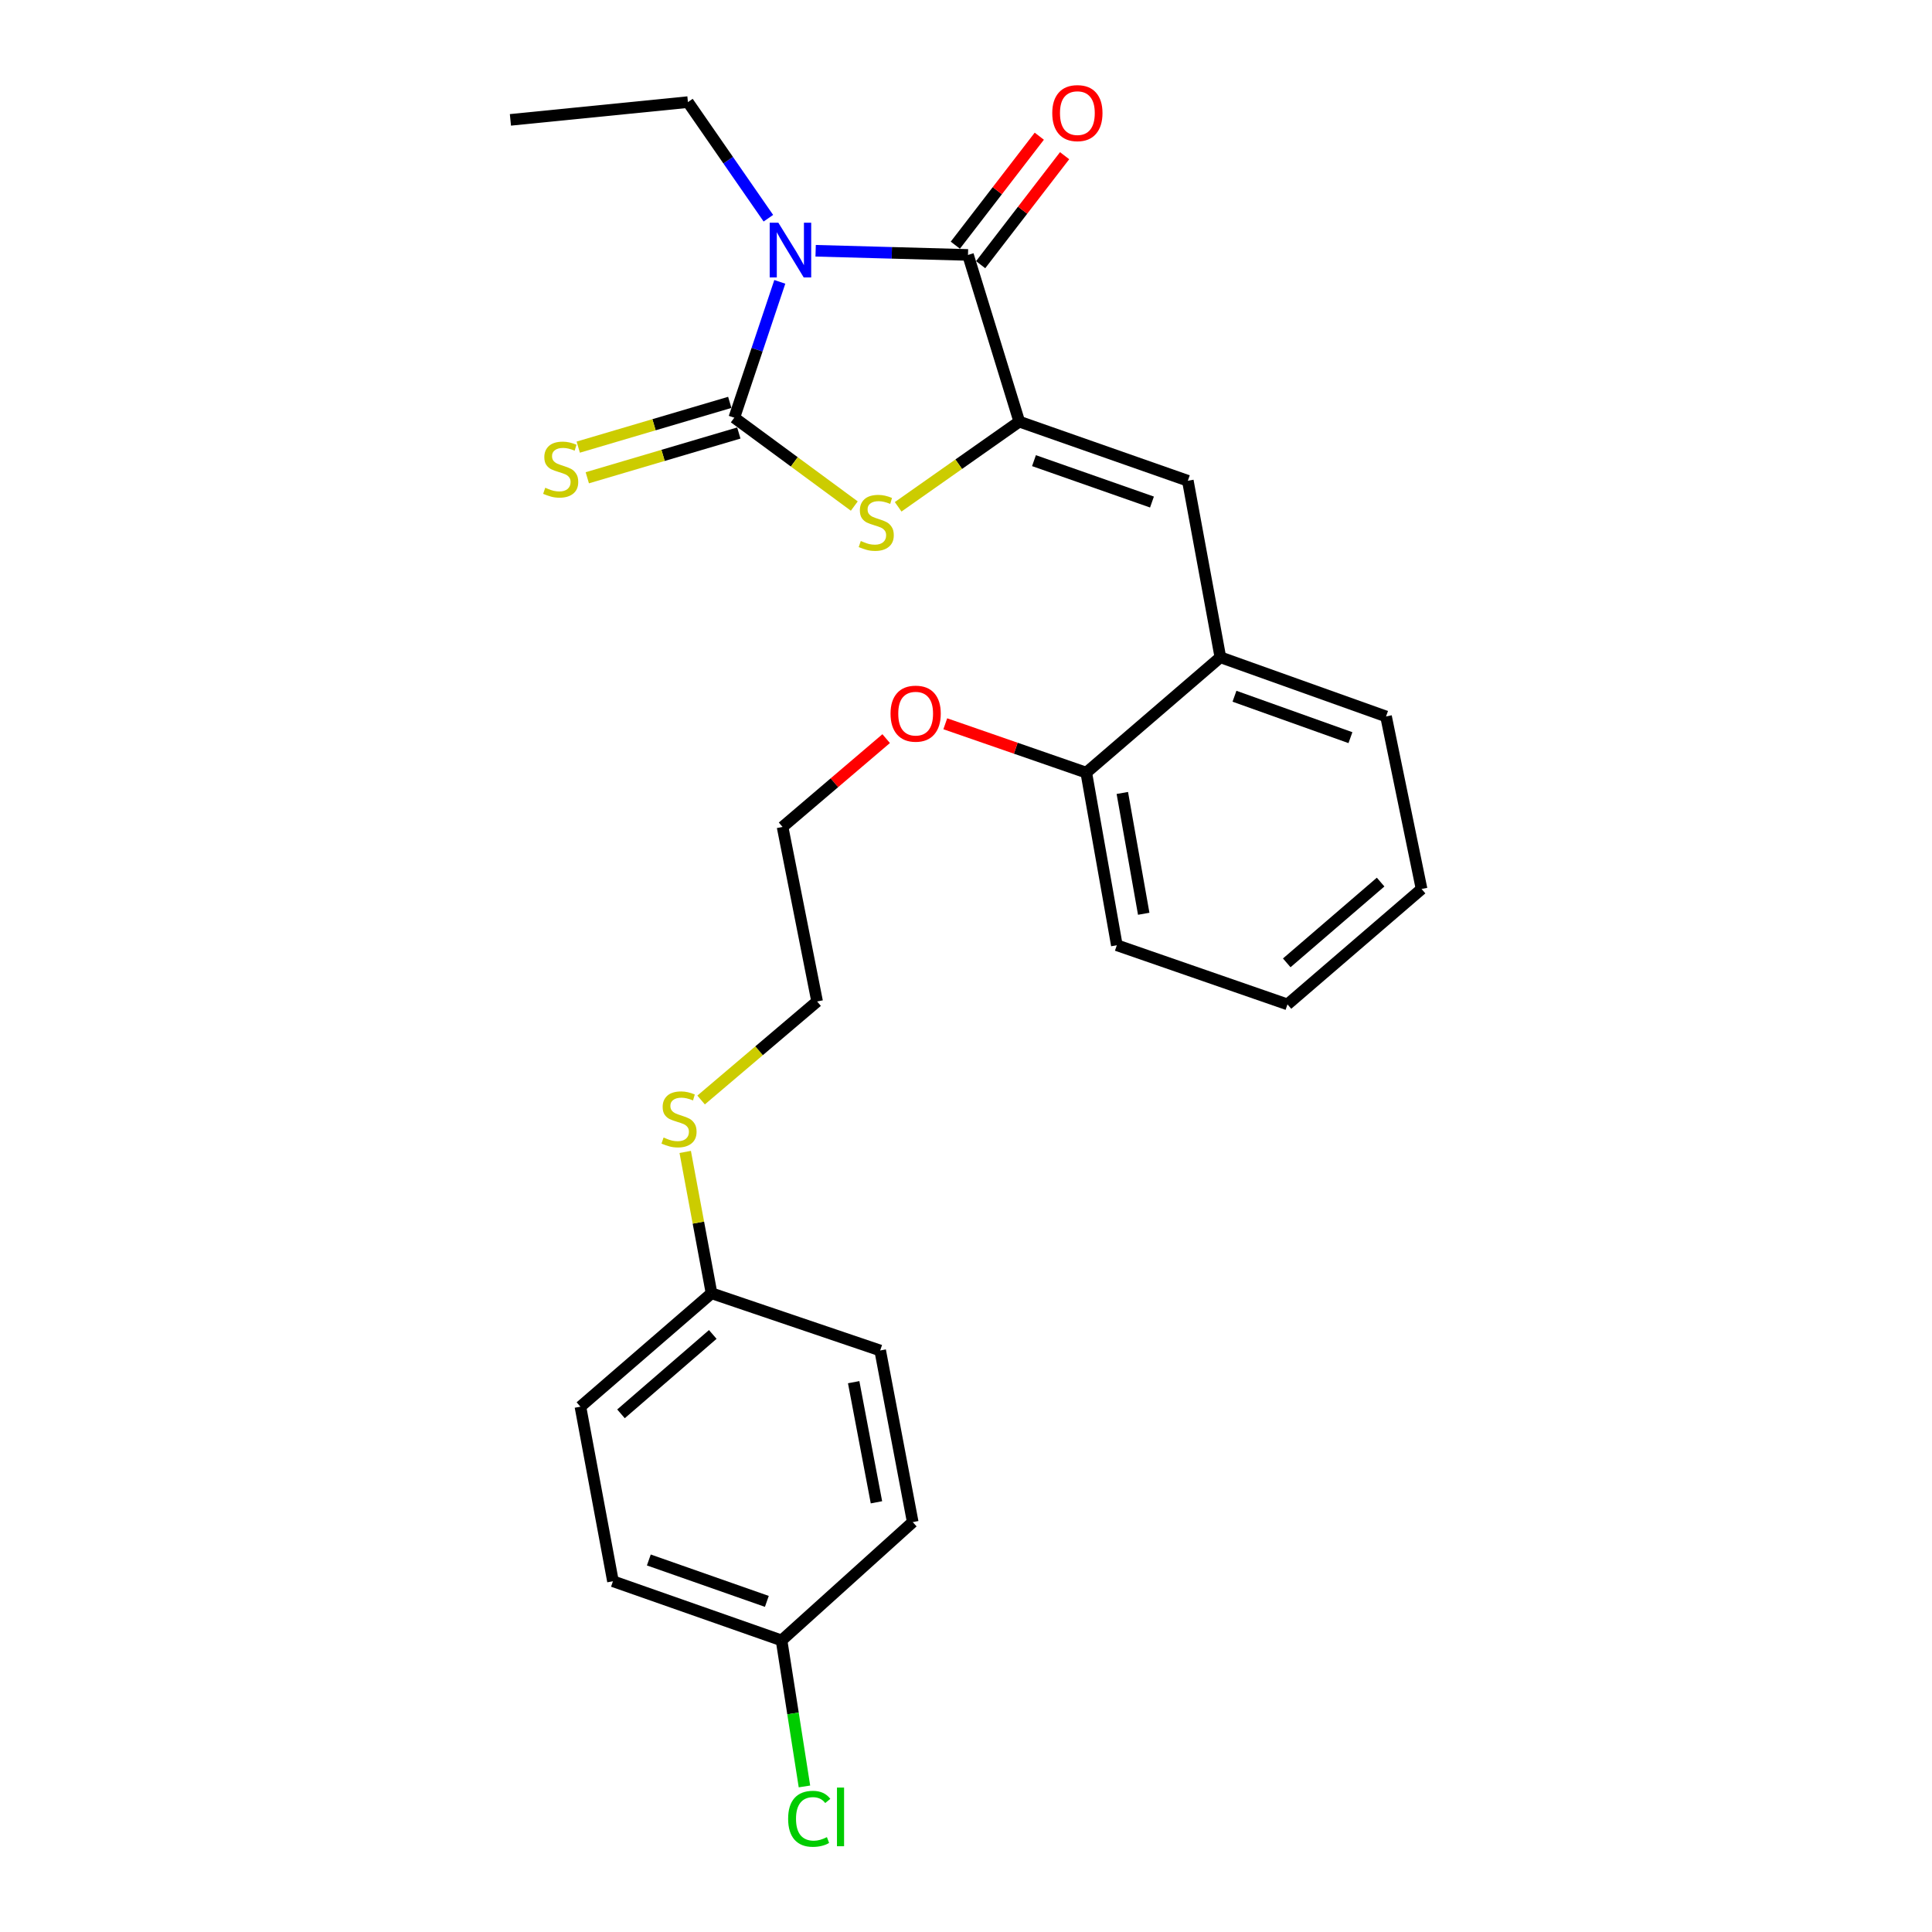 <?xml version='1.0' encoding='iso-8859-1'?>
<svg version='1.1' baseProfile='full'
              xmlns='http://www.w3.org/2000/svg'
                      xmlns:rdkit='http://www.rdkit.org/xml'
                      xmlns:xlink='http://www.w3.org/1999/xlink'
                  xml:space='preserve'
width='1000px' height='1000px' viewBox='0 0 1000 1000'>
<!-- END OF HEADER -->
<rect style='opacity:1.0;fill:#FFFFFF;stroke:none' width='1000' height='1000' x='0' y='0'> </rect>
<path class='bond-0' d='M 403.625,145.884 L 391.848,181.039' style='fill:none;fill-rule:evenodd;stroke:#0000FF;stroke-width:6px;stroke-linecap:butt;stroke-linejoin:miter;stroke-opacity:1' />
<path class='bond-0' d='M 391.848,181.039 L 380.071,216.195' style='fill:none;fill-rule:evenodd;stroke:#000000;stroke-width:6px;stroke-linecap:butt;stroke-linejoin:miter;stroke-opacity:1' />
<path class='bond-2' d='M 422.173,129.793 L 461.601,130.874' style='fill:none;fill-rule:evenodd;stroke:#0000FF;stroke-width:6px;stroke-linecap:butt;stroke-linejoin:miter;stroke-opacity:1' />
<path class='bond-2' d='M 461.601,130.874 L 501.029,131.954' style='fill:none;fill-rule:evenodd;stroke:#000000;stroke-width:6px;stroke-linecap:butt;stroke-linejoin:miter;stroke-opacity:1' />
<path class='bond-9' d='M 397.709,112.947 L 376.89,82.898' style='fill:none;fill-rule:evenodd;stroke:#0000FF;stroke-width:6px;stroke-linecap:butt;stroke-linejoin:miter;stroke-opacity:1' />
<path class='bond-9' d='M 376.89,82.898 L 356.07,52.85' style='fill:none;fill-rule:evenodd;stroke:#000000;stroke-width:6px;stroke-linecap:butt;stroke-linejoin:miter;stroke-opacity:1' />
<path class='bond-3' d='M 380.071,216.195 L 411.126,239.063' style='fill:none;fill-rule:evenodd;stroke:#000000;stroke-width:6px;stroke-linecap:butt;stroke-linejoin:miter;stroke-opacity:1' />
<path class='bond-3' d='M 411.126,239.063 L 442.182,261.931' style='fill:none;fill-rule:evenodd;stroke:#CCCC00;stroke-width:6px;stroke-linecap:butt;stroke-linejoin:miter;stroke-opacity:1' />
<path class='bond-5' d='M 377.728,208.264 L 338.512,219.849' style='fill:none;fill-rule:evenodd;stroke:#000000;stroke-width:6px;stroke-linecap:butt;stroke-linejoin:miter;stroke-opacity:1' />
<path class='bond-5' d='M 338.512,219.849 L 299.295,231.435' style='fill:none;fill-rule:evenodd;stroke:#CCCC00;stroke-width:6px;stroke-linecap:butt;stroke-linejoin:miter;stroke-opacity:1' />
<path class='bond-5' d='M 382.414,224.125 L 343.198,235.711' style='fill:none;fill-rule:evenodd;stroke:#000000;stroke-width:6px;stroke-linecap:butt;stroke-linejoin:miter;stroke-opacity:1' />
<path class='bond-5' d='M 343.198,235.711 L 303.981,247.297' style='fill:none;fill-rule:evenodd;stroke:#CCCC00;stroke-width:6px;stroke-linecap:butt;stroke-linejoin:miter;stroke-opacity:1' />
<path class='bond-1' d='M 527.575,218.235 L 501.029,131.954' style='fill:none;fill-rule:evenodd;stroke:#000000;stroke-width:6px;stroke-linecap:butt;stroke-linejoin:miter;stroke-opacity:1' />
<path class='bond-4' d='M 527.575,218.235 L 614.82,248.842' style='fill:none;fill-rule:evenodd;stroke:#000000;stroke-width:6px;stroke-linecap:butt;stroke-linejoin:miter;stroke-opacity:1' />
<path class='bond-4' d='M 535.187,238.432 L 596.258,259.857' style='fill:none;fill-rule:evenodd;stroke:#000000;stroke-width:6px;stroke-linecap:butt;stroke-linejoin:miter;stroke-opacity:1' />
<path class='bond-26' d='M 527.575,218.235 L 496.23,240.277' style='fill:none;fill-rule:evenodd;stroke:#000000;stroke-width:6px;stroke-linecap:butt;stroke-linejoin:miter;stroke-opacity:1' />
<path class='bond-26' d='M 496.23,240.277 L 464.885,262.32' style='fill:none;fill-rule:evenodd;stroke:#CCCC00;stroke-width:6px;stroke-linecap:butt;stroke-linejoin:miter;stroke-opacity:1' />
<path class='bond-7' d='M 507.58,137.001 L 529.311,108.796' style='fill:none;fill-rule:evenodd;stroke:#000000;stroke-width:6px;stroke-linecap:butt;stroke-linejoin:miter;stroke-opacity:1' />
<path class='bond-7' d='M 529.311,108.796 L 551.041,80.59' style='fill:none;fill-rule:evenodd;stroke:#FF0000;stroke-width:6px;stroke-linecap:butt;stroke-linejoin:miter;stroke-opacity:1' />
<path class='bond-7' d='M 494.478,126.907 L 516.209,98.701' style='fill:none;fill-rule:evenodd;stroke:#000000;stroke-width:6px;stroke-linecap:butt;stroke-linejoin:miter;stroke-opacity:1' />
<path class='bond-7' d='M 516.209,98.701 L 537.939,70.496' style='fill:none;fill-rule:evenodd;stroke:#FF0000;stroke-width:6px;stroke-linecap:butt;stroke-linejoin:miter;stroke-opacity:1' />
<path class='bond-6' d='M 614.82,248.842 L 631.663,340.203' style='fill:none;fill-rule:evenodd;stroke:#000000;stroke-width:6px;stroke-linecap:butt;stroke-linejoin:miter;stroke-opacity:1' />
<path class='bond-8' d='M 631.663,340.203 L 562.253,399.92' style='fill:none;fill-rule:evenodd;stroke:#000000;stroke-width:6px;stroke-linecap:butt;stroke-linejoin:miter;stroke-opacity:1' />
<path class='bond-19' d='M 631.663,340.203 L 717.411,370.829' style='fill:none;fill-rule:evenodd;stroke:#000000;stroke-width:6px;stroke-linecap:butt;stroke-linejoin:miter;stroke-opacity:1' />
<path class='bond-19' d='M 638.962,360.373 L 698.985,381.811' style='fill:none;fill-rule:evenodd;stroke:#000000;stroke-width:6px;stroke-linecap:butt;stroke-linejoin:miter;stroke-opacity:1' />
<path class='bond-18' d='M 562.253,399.92 L 525.765,387.27' style='fill:none;fill-rule:evenodd;stroke:#000000;stroke-width:6px;stroke-linecap:butt;stroke-linejoin:miter;stroke-opacity:1' />
<path class='bond-18' d='M 525.765,387.27 L 489.278,374.621' style='fill:none;fill-rule:evenodd;stroke:#FF0000;stroke-width:6px;stroke-linecap:butt;stroke-linejoin:miter;stroke-opacity:1' />
<path class='bond-20' d='M 562.253,399.92 L 578.075,489.251' style='fill:none;fill-rule:evenodd;stroke:#000000;stroke-width:6px;stroke-linecap:butt;stroke-linejoin:miter;stroke-opacity:1' />
<path class='bond-20' d='M 580.912,410.435 L 591.988,472.967' style='fill:none;fill-rule:evenodd;stroke:#000000;stroke-width:6px;stroke-linecap:butt;stroke-linejoin:miter;stroke-opacity:1' />
<path class='bond-23' d='M 356.07,52.85 L 264.194,62.047' style='fill:none;fill-rule:evenodd;stroke:#000000;stroke-width:6px;stroke-linecap:butt;stroke-linejoin:miter;stroke-opacity:1' />
<path class='bond-10' d='M 368.291,669.393 L 361.479,632.815' style='fill:none;fill-rule:evenodd;stroke:#000000;stroke-width:6px;stroke-linecap:butt;stroke-linejoin:miter;stroke-opacity:1' />
<path class='bond-10' d='M 361.479,632.815 L 354.666,596.237' style='fill:none;fill-rule:evenodd;stroke:#CCCC00;stroke-width:6px;stroke-linecap:butt;stroke-linejoin:miter;stroke-opacity:1' />
<path class='bond-14' d='M 368.291,669.393 L 455.582,699.008' style='fill:none;fill-rule:evenodd;stroke:#000000;stroke-width:6px;stroke-linecap:butt;stroke-linejoin:miter;stroke-opacity:1' />
<path class='bond-15' d='M 368.291,669.393 L 300.424,728.099' style='fill:none;fill-rule:evenodd;stroke:#000000;stroke-width:6px;stroke-linecap:butt;stroke-linejoin:miter;stroke-opacity:1' />
<path class='bond-15' d='M 368.932,690.708 L 321.425,731.802' style='fill:none;fill-rule:evenodd;stroke:#000000;stroke-width:6px;stroke-linecap:butt;stroke-linejoin:miter;stroke-opacity:1' />
<path class='bond-11' d='M 404.531,849.075 L 317.267,818.45' style='fill:none;fill-rule:evenodd;stroke:#000000;stroke-width:6px;stroke-linecap:butt;stroke-linejoin:miter;stroke-opacity:1' />
<path class='bond-11' d='M 396.918,828.875 L 335.834,807.437' style='fill:none;fill-rule:evenodd;stroke:#000000;stroke-width:6px;stroke-linecap:butt;stroke-linejoin:miter;stroke-opacity:1' />
<path class='bond-13' d='M 404.531,849.075 L 410.457,886.866' style='fill:none;fill-rule:evenodd;stroke:#000000;stroke-width:6px;stroke-linecap:butt;stroke-linejoin:miter;stroke-opacity:1' />
<path class='bond-13' d='M 410.457,886.866 L 416.383,924.656' style='fill:none;fill-rule:evenodd;stroke:#00CC00;stroke-width:6px;stroke-linecap:butt;stroke-linejoin:miter;stroke-opacity:1' />
<path class='bond-28' d='M 404.531,849.075 L 472.425,787.833' style='fill:none;fill-rule:evenodd;stroke:#000000;stroke-width:6px;stroke-linecap:butt;stroke-linejoin:miter;stroke-opacity:1' />
<path class='bond-12' d='M 362.891,569.357 L 392.913,543.859' style='fill:none;fill-rule:evenodd;stroke:#CCCC00;stroke-width:6px;stroke-linecap:butt;stroke-linejoin:miter;stroke-opacity:1' />
<path class='bond-12' d='M 392.913,543.859 L 422.936,518.36' style='fill:none;fill-rule:evenodd;stroke:#000000;stroke-width:6px;stroke-linecap:butt;stroke-linejoin:miter;stroke-opacity:1' />
<path class='bond-17' d='M 455.582,699.008 L 472.425,787.833' style='fill:none;fill-rule:evenodd;stroke:#000000;stroke-width:6px;stroke-linecap:butt;stroke-linejoin:miter;stroke-opacity:1' />
<path class='bond-17' d='M 441.859,715.413 L 453.649,777.591' style='fill:none;fill-rule:evenodd;stroke:#000000;stroke-width:6px;stroke-linecap:butt;stroke-linejoin:miter;stroke-opacity:1' />
<path class='bond-16' d='M 300.424,728.099 L 317.267,818.45' style='fill:none;fill-rule:evenodd;stroke:#000000;stroke-width:6px;stroke-linecap:butt;stroke-linejoin:miter;stroke-opacity:1' />
<path class='bond-22' d='M 458.678,382.313 L 431.866,405.166' style='fill:none;fill-rule:evenodd;stroke:#FF0000;stroke-width:6px;stroke-linecap:butt;stroke-linejoin:miter;stroke-opacity:1' />
<path class='bond-22' d='M 431.866,405.166 L 405.055,428.019' style='fill:none;fill-rule:evenodd;stroke:#000000;stroke-width:6px;stroke-linecap:butt;stroke-linejoin:miter;stroke-opacity:1' />
<path class='bond-24' d='M 717.411,370.829 L 735.806,460.142' style='fill:none;fill-rule:evenodd;stroke:#000000;stroke-width:6px;stroke-linecap:butt;stroke-linejoin:miter;stroke-opacity:1' />
<path class='bond-27' d='M 578.075,489.251 L 666.396,519.867' style='fill:none;fill-rule:evenodd;stroke:#000000;stroke-width:6px;stroke-linecap:butt;stroke-linejoin:miter;stroke-opacity:1' />
<path class='bond-21' d='M 422.936,518.36 L 405.055,428.019' style='fill:none;fill-rule:evenodd;stroke:#000000;stroke-width:6px;stroke-linecap:butt;stroke-linejoin:miter;stroke-opacity:1' />
<path class='bond-25' d='M 735.806,460.142 L 666.396,519.867' style='fill:none;fill-rule:evenodd;stroke:#000000;stroke-width:6px;stroke-linecap:butt;stroke-linejoin:miter;stroke-opacity:1' />
<path class='bond-25' d='M 714.607,456.564 L 666.019,498.372' style='fill:none;fill-rule:evenodd;stroke:#000000;stroke-width:6px;stroke-linecap:butt;stroke-linejoin:miter;stroke-opacity:1' />
<path  class='atom-0' d='M 402.874 115.276
L 412.154 130.276
Q 413.074 131.756, 414.554 134.436
Q 416.034 137.116, 416.114 137.276
L 416.114 115.276
L 419.874 115.276
L 419.874 143.596
L 415.994 143.596
L 406.034 127.196
Q 404.874 125.276, 403.634 123.076
Q 402.434 120.876, 402.074 120.196
L 402.074 143.596
L 398.394 143.596
L 398.394 115.276
L 402.874 115.276
' fill='#0000FF'/>
<path  class='atom-4' d='M 445.543 280.017
Q 445.863 280.137, 447.183 280.697
Q 448.503 281.257, 449.943 281.617
Q 451.423 281.937, 452.863 281.937
Q 455.543 281.937, 457.103 280.657
Q 458.663 279.337, 458.663 277.057
Q 458.663 275.497, 457.863 274.537
Q 457.103 273.577, 455.903 273.057
Q 454.703 272.537, 452.703 271.937
Q 450.183 271.177, 448.663 270.457
Q 447.183 269.737, 446.103 268.217
Q 445.063 266.697, 445.063 264.137
Q 445.063 260.577, 447.463 258.377
Q 449.903 256.177, 454.703 256.177
Q 457.983 256.177, 461.703 257.737
L 460.783 260.817
Q 457.383 259.417, 454.823 259.417
Q 452.063 259.417, 450.543 260.577
Q 449.023 261.697, 449.063 263.657
Q 449.063 265.177, 449.823 266.097
Q 450.623 267.017, 451.743 267.537
Q 452.903 268.057, 454.823 268.657
Q 457.383 269.457, 458.903 270.257
Q 460.423 271.057, 461.503 272.697
Q 462.623 274.297, 462.623 277.057
Q 462.623 280.977, 459.983 283.097
Q 457.383 285.177, 453.023 285.177
Q 450.503 285.177, 448.583 284.617
Q 446.703 284.097, 444.463 283.177
L 445.543 280.017
' fill='#CCCC00'/>
<path  class='atom-6' d='M 282.216 252.46
Q 282.536 252.58, 283.856 253.14
Q 285.176 253.7, 286.616 254.06
Q 288.096 254.38, 289.536 254.38
Q 292.216 254.38, 293.776 253.1
Q 295.336 251.78, 295.336 249.5
Q 295.336 247.94, 294.536 246.98
Q 293.776 246.02, 292.576 245.5
Q 291.376 244.98, 289.376 244.38
Q 286.856 243.62, 285.336 242.9
Q 283.856 242.18, 282.776 240.66
Q 281.736 239.14, 281.736 236.58
Q 281.736 233.02, 284.136 230.82
Q 286.576 228.62, 291.376 228.62
Q 294.656 228.62, 298.376 230.18
L 297.456 233.26
Q 294.056 231.86, 291.496 231.86
Q 288.736 231.86, 287.216 233.02
Q 285.696 234.14, 285.736 236.1
Q 285.736 237.62, 286.496 238.54
Q 287.296 239.46, 288.416 239.98
Q 289.576 240.5, 291.496 241.1
Q 294.056 241.9, 295.576 242.7
Q 297.096 243.5, 298.176 245.14
Q 299.296 246.74, 299.296 249.5
Q 299.296 253.42, 296.656 255.54
Q 294.056 257.62, 289.696 257.62
Q 287.176 257.62, 285.256 257.06
Q 283.376 256.54, 281.136 255.62
L 282.216 252.46
' fill='#CCCC00'/>
<path  class='atom-8' d='M 544.649 58.544
Q 544.649 51.744, 548.009 47.944
Q 551.369 44.144, 557.649 44.144
Q 563.929 44.144, 567.289 47.944
Q 570.649 51.744, 570.649 58.544
Q 570.649 65.424, 567.249 69.344
Q 563.849 73.224, 557.649 73.224
Q 551.409 73.224, 548.009 69.344
Q 544.649 65.464, 544.649 58.544
M 557.649 70.024
Q 561.969 70.024, 564.289 67.144
Q 566.649 64.224, 566.649 58.544
Q 566.649 52.984, 564.289 50.184
Q 561.969 47.344, 557.649 47.344
Q 553.329 47.344, 550.969 50.144
Q 548.649 52.944, 548.649 58.544
Q 548.649 64.264, 550.969 67.144
Q 553.329 70.024, 557.649 70.024
' fill='#FF0000'/>
<path  class='atom-13' d='M 343.467 588.78
Q 343.787 588.9, 345.107 589.46
Q 346.427 590.02, 347.867 590.38
Q 349.347 590.7, 350.787 590.7
Q 353.467 590.7, 355.027 589.42
Q 356.587 588.1, 356.587 585.82
Q 356.587 584.26, 355.787 583.3
Q 355.027 582.34, 353.827 581.82
Q 352.627 581.3, 350.627 580.7
Q 348.107 579.94, 346.587 579.22
Q 345.107 578.5, 344.027 576.98
Q 342.987 575.46, 342.987 572.9
Q 342.987 569.34, 345.387 567.14
Q 347.827 564.94, 352.627 564.94
Q 355.907 564.94, 359.627 566.5
L 358.707 569.58
Q 355.307 568.18, 352.747 568.18
Q 349.987 568.18, 348.467 569.34
Q 346.947 570.46, 346.987 572.42
Q 346.987 573.94, 347.747 574.86
Q 348.547 575.78, 349.667 576.3
Q 350.827 576.82, 352.747 577.42
Q 355.307 578.22, 356.827 579.02
Q 358.347 579.82, 359.427 581.46
Q 360.547 583.06, 360.547 585.82
Q 360.547 589.74, 357.907 591.86
Q 355.307 593.94, 350.947 593.94
Q 348.427 593.94, 346.507 593.38
Q 344.627 592.86, 342.387 591.94
L 343.467 588.78
' fill='#CCCC00'/>
<path  class='atom-14' d='M 407.936 941.408
Q 407.936 934.368, 411.216 930.688
Q 414.536 926.968, 420.816 926.968
Q 426.656 926.968, 429.776 931.088
L 427.136 933.248
Q 424.856 930.248, 420.816 930.248
Q 416.536 930.248, 414.256 933.128
Q 412.016 935.968, 412.016 941.408
Q 412.016 947.008, 414.336 949.888
Q 416.696 952.768, 421.256 952.768
Q 424.376 952.768, 428.016 950.888
L 429.136 953.888
Q 427.656 954.848, 425.416 955.408
Q 423.176 955.968, 420.696 955.968
Q 414.536 955.968, 411.216 952.208
Q 407.936 948.448, 407.936 941.408
' fill='#00CC00'/>
<path  class='atom-14' d='M 433.216 925.248
L 436.896 925.248
L 436.896 955.608
L 433.216 955.608
L 433.216 925.248
' fill='#00CC00'/>
<path  class='atom-19' d='M 460.941 369.384
Q 460.941 362.584, 464.301 358.784
Q 467.661 354.984, 473.941 354.984
Q 480.221 354.984, 483.581 358.784
Q 486.941 362.584, 486.941 369.384
Q 486.941 376.264, 483.541 380.184
Q 480.141 384.064, 473.941 384.064
Q 467.701 384.064, 464.301 380.184
Q 460.941 376.304, 460.941 369.384
M 473.941 380.864
Q 478.261 380.864, 480.581 377.984
Q 482.941 375.064, 482.941 369.384
Q 482.941 363.824, 480.581 361.024
Q 478.261 358.184, 473.941 358.184
Q 469.621 358.184, 467.261 360.984
Q 464.941 363.784, 464.941 369.384
Q 464.941 375.104, 467.261 377.984
Q 469.621 380.864, 473.941 380.864
' fill='#FF0000'/>
</svg>
